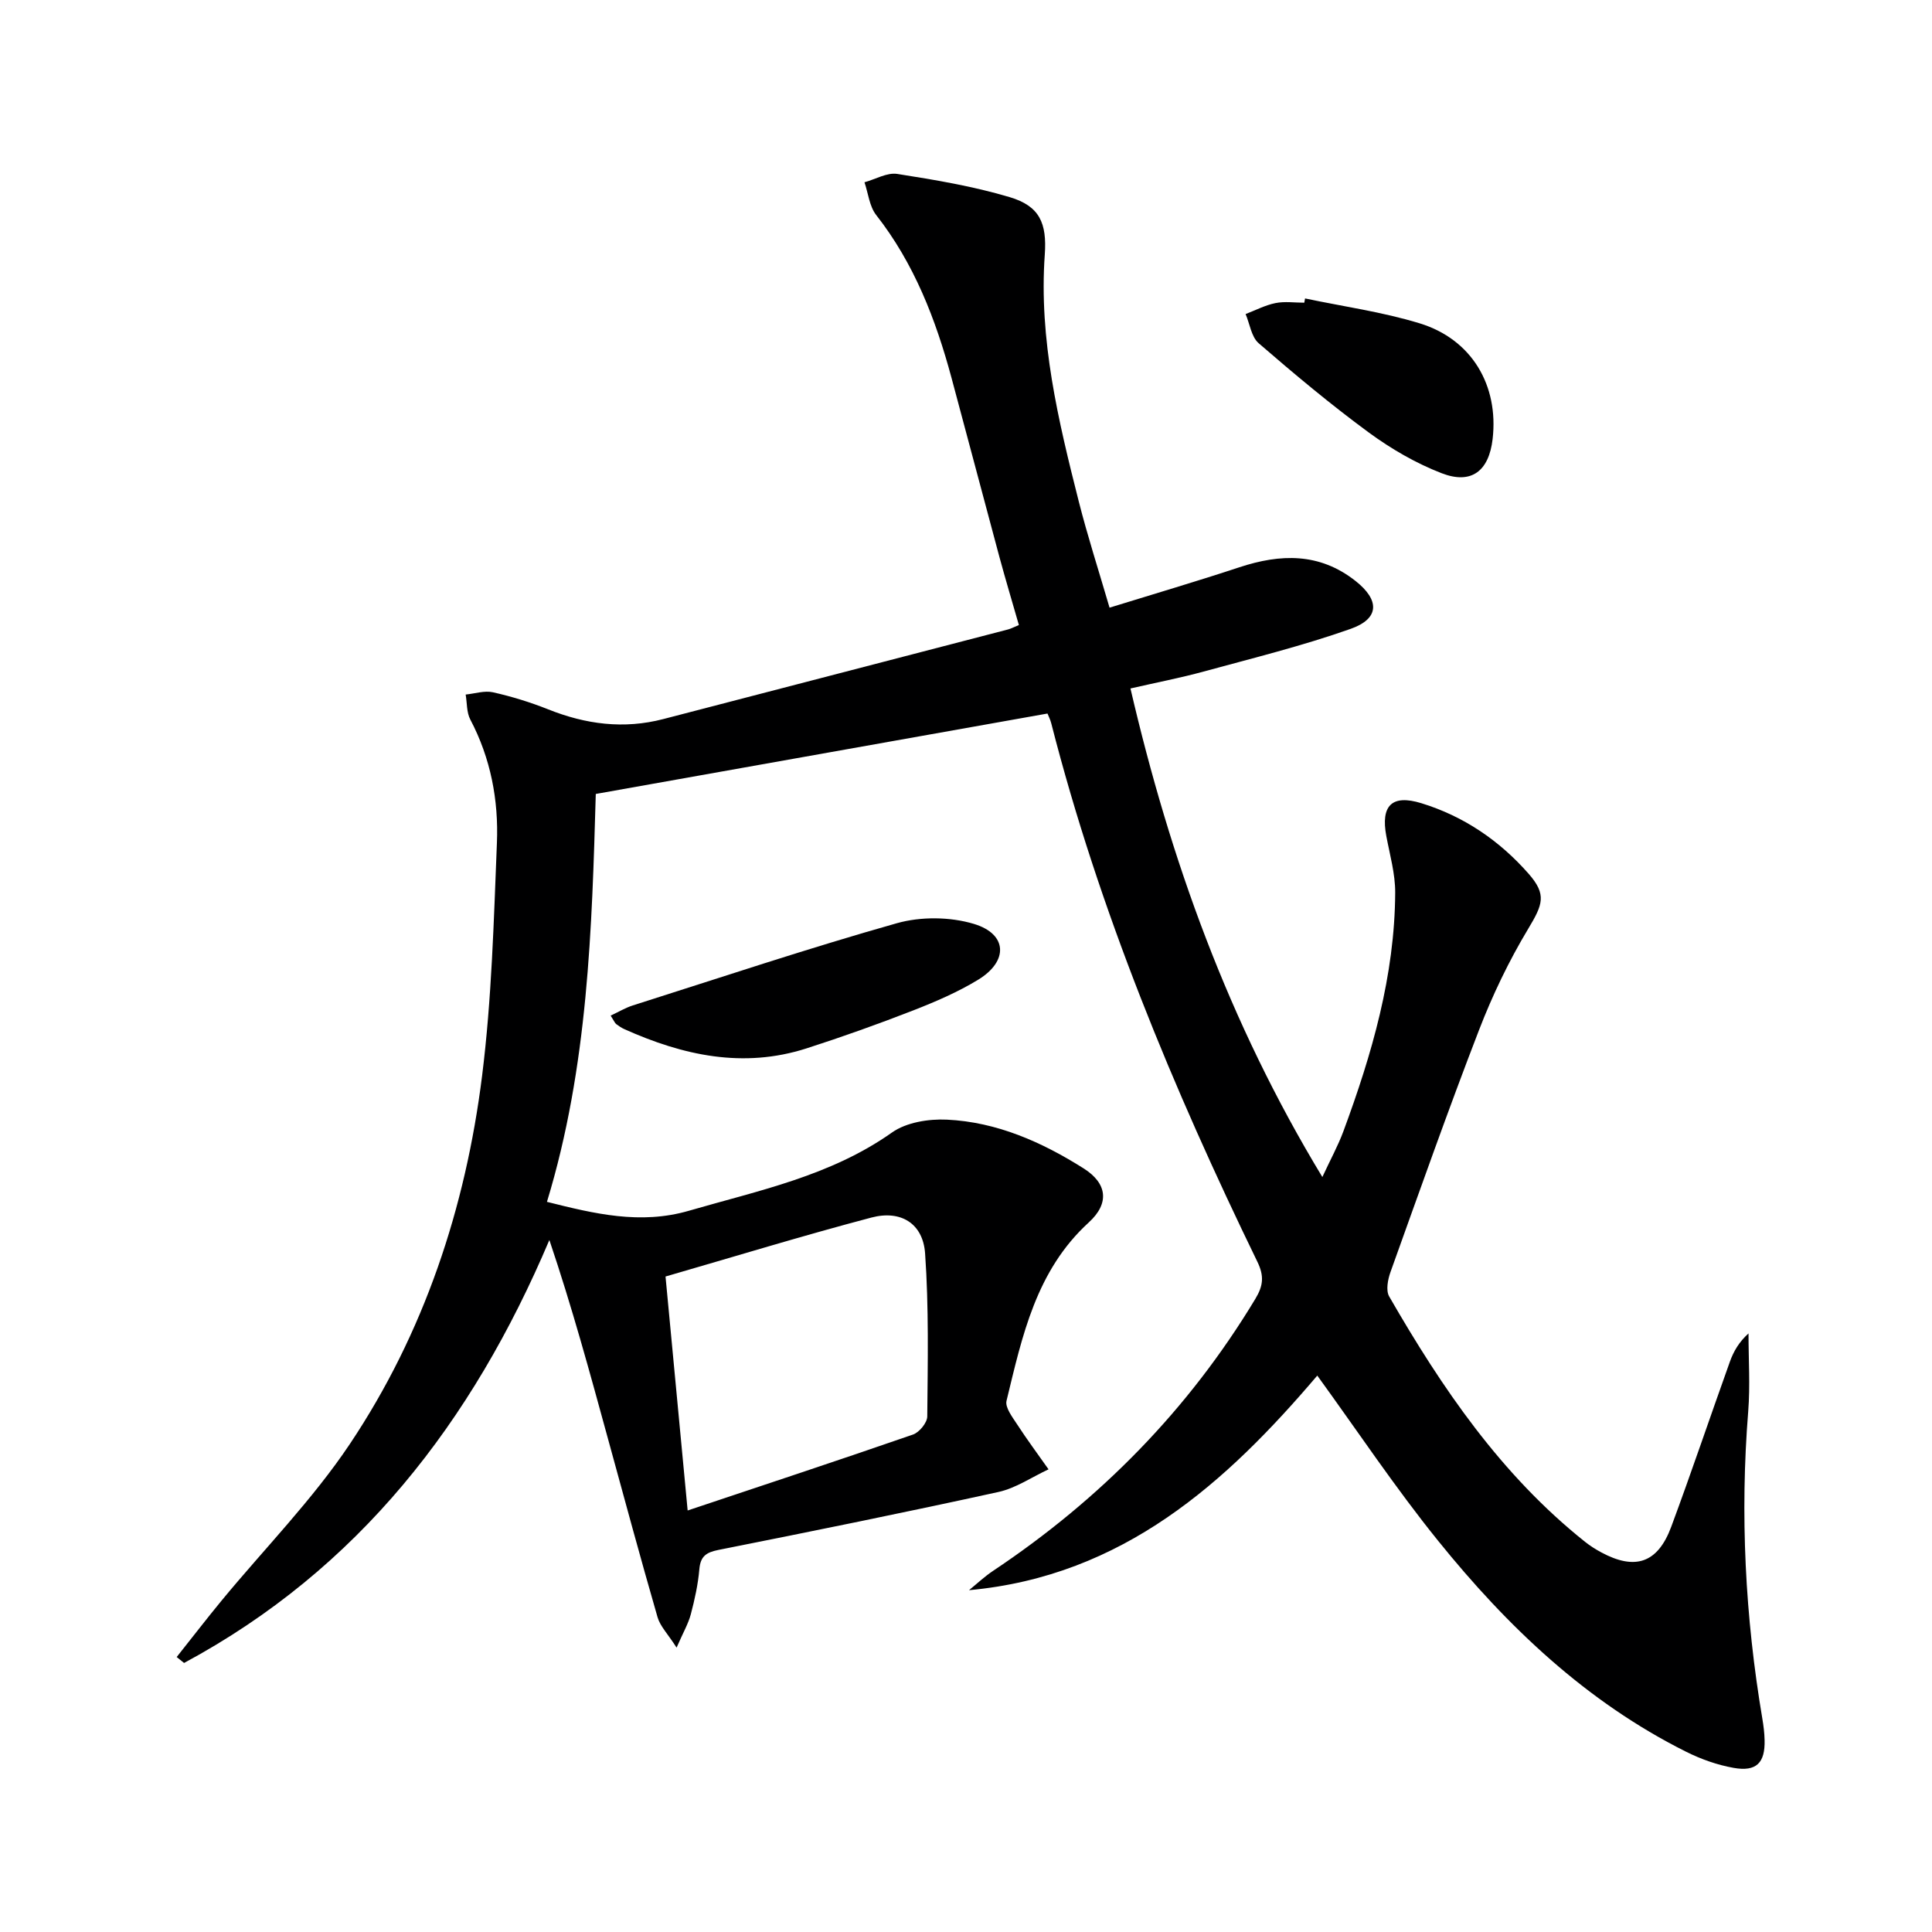 <svg enable-background="new 0 0 400 400" viewBox="0 0 400 400" xmlns="http://www.w3.org/2000/svg"><path d="m272.73 284.8c-18.78 22.08-40.17 41.51-72.11 44.43 1.65-1.34 3.21-2.82 4.97-3.99 22.22-14.82 40.5-33.4 54.32-56.33 1.63-2.71 1.86-4.71.41-7.69-17.45-35.91-32.75-72.67-42.67-111.47-.2-.79-.59-1.53-.78-2.02-31.14 5.54-62.1 11.05-93.52 16.65-.8 27.68-1.56 56.4-10.11 84.45 9.85 2.47 19.32 4.76 29.37 1.85 14.49-4.21 29.33-7.2 42.07-16.21 2.97-2.1 7.58-2.84 11.36-2.66 10.34.49 19.68 4.64 28.32 10.1 4.9 3.1 5.39 7.23 1.06 11.18-10.93 9.98-13.78 23.54-17.03 36.93-.33 1.37 1.2 3.35 2.17 4.84 2.07 3.19 4.34 6.24 6.53 9.35-3.45 1.6-6.75 3.89-10.38 4.69-19.28 4.23-38.63 8.15-57.99 12-2.54.51-3.7 1.33-3.93 4.01-.27 3.13-.96 6.25-1.76 9.29-.52 1.97-1.59 3.79-2.95 6.92-1.82-2.84-3.4-4.42-3.94-6.29-3.54-12.24-6.86-24.54-10.23-36.82-3.76-13.72-7.49-27.44-12.17-41.28-15.99 37.75-39.56 68.16-75.63 87.57-.51-.41-1.02-.82-1.53-1.23 3.1-3.9 6.14-7.85 9.31-11.7 8.89-10.78 18.81-20.85 26.54-32.4 15.37-22.99 23.96-48.89 27.38-76.22 2-15.96 2.42-32.13 3.07-48.23.36-8.86-1.28-17.52-5.51-25.55-.78-1.48-.66-3.43-.96-5.17 1.89-.19 3.89-.86 5.65-.47 3.87.87 7.71 2.05 11.4 3.52 7.8 3.12 15.68 4.16 23.89 2.02 23.77-6.18 47.55-12.35 71.32-18.54.63-.16 1.21-.49 2.28-.92-1.36-4.74-2.77-9.43-4.05-14.16-3.33-12.33-6.57-24.69-9.9-37.02-3.27-12.12-7.73-23.68-15.6-33.72-1.4-1.79-1.64-4.49-2.42-6.77 2.27-.62 4.67-2.06 6.79-1.73 7.83 1.23 15.72 2.55 23.29 4.81 6.2 1.85 7.71 5.39 7.25 11.91-1.25 17.54 2.8 34.37 7.05 51.14 1.79 7.05 4.03 13.98 6.36 21.94 9.24-2.86 18.1-5.46 26.87-8.36 8.52-2.81 16.59-3.05 24.04 2.82 5.03 3.96 5.03 7.79-.97 9.92-9.95 3.52-20.26 6.06-30.47 8.85-4.79 1.31-9.68 2.25-15.14 3.5 8.24 35.45 20.31 69.1 39.73 101.15 1.69-3.65 3.25-6.48 4.36-9.48 5.9-15.95 10.63-32.21 10.72-49.39.02-3.91-1.11-7.84-1.84-11.73-1.18-6.3 1.15-8.67 7.24-6.8 8.8 2.7 16.21 7.75 22.25 14.64 3.76 4.3 2.9 6.36-.13 11.4-3.99 6.64-7.39 13.73-10.18 20.97-6.4 16.57-12.31 33.33-18.31 50.05-.56 1.55-.99 3.82-.28 5.06 10.93 18.98 23.18 36.96 40.56 50.81 1.04.83 2.18 1.55 3.35 2.18 7.01 3.78 11.69 2.23 14.48-5.27 4.22-11.36 8.08-22.85 12.17-34.25.75-2.09 1.88-4.04 3.84-5.81 0 5.37.36 10.78-.06 16.12-1.71 21.34-.64 42.53 2.92 63.62.25 1.47.44 2.98.47 4.47.12 4.7-1.7 6.58-6.41 5.74-3.38-.6-6.76-1.8-9.84-3.34-20.67-10.33-37.02-25.93-51.33-43.66-8.86-10.96-16.69-22.73-25.03-34.22zm-130.36 27.93c15.98-5.35 31.36-10.42 46.65-15.72 1.31-.45 2.95-2.45 2.96-3.75.1-11.26.34-22.56-.45-33.77-.44-6.18-5.02-9.02-11.11-7.41-14.21 3.75-28.28 8.06-42.63 12.21 1.54 16.24 2.99 31.56 4.58 48.44z" fill="#000001"/><path d="m126.43 210.27c1.73-.81 3.09-1.63 4.57-2.1 18.2-5.78 36.32-11.84 54.69-17.03 4.96-1.4 11.03-1.34 15.96.15 6.93 2.09 7.16 7.7.9 11.53-4.22 2.58-8.86 4.57-13.49 6.38-7.27 2.83-14.63 5.46-22.06 7.85-13.12 4.22-25.6 1.47-37.74-3.98-.6-.27-1.16-.65-1.69-1.05-.25-.19-.37-.54-1.14-1.75z" fill="#000001"/><path d="m270.2 61.79c7.92 1.67 16.01 2.79 23.72 5.15 10.8 3.3 16.4 12.86 15.11 23.97-.77 6.6-4.37 9.45-10.54 7.07-5.33-2.06-10.47-5.04-15.09-8.43-7.88-5.79-15.41-12.09-22.81-18.49-1.51-1.31-1.83-3.99-2.7-6.04 2.05-.78 4.05-1.84 6.18-2.27 1.92-.39 3.98-.08 5.97-.08.04-.3.1-.59.16-.88z" fill="#000001"/></svg>